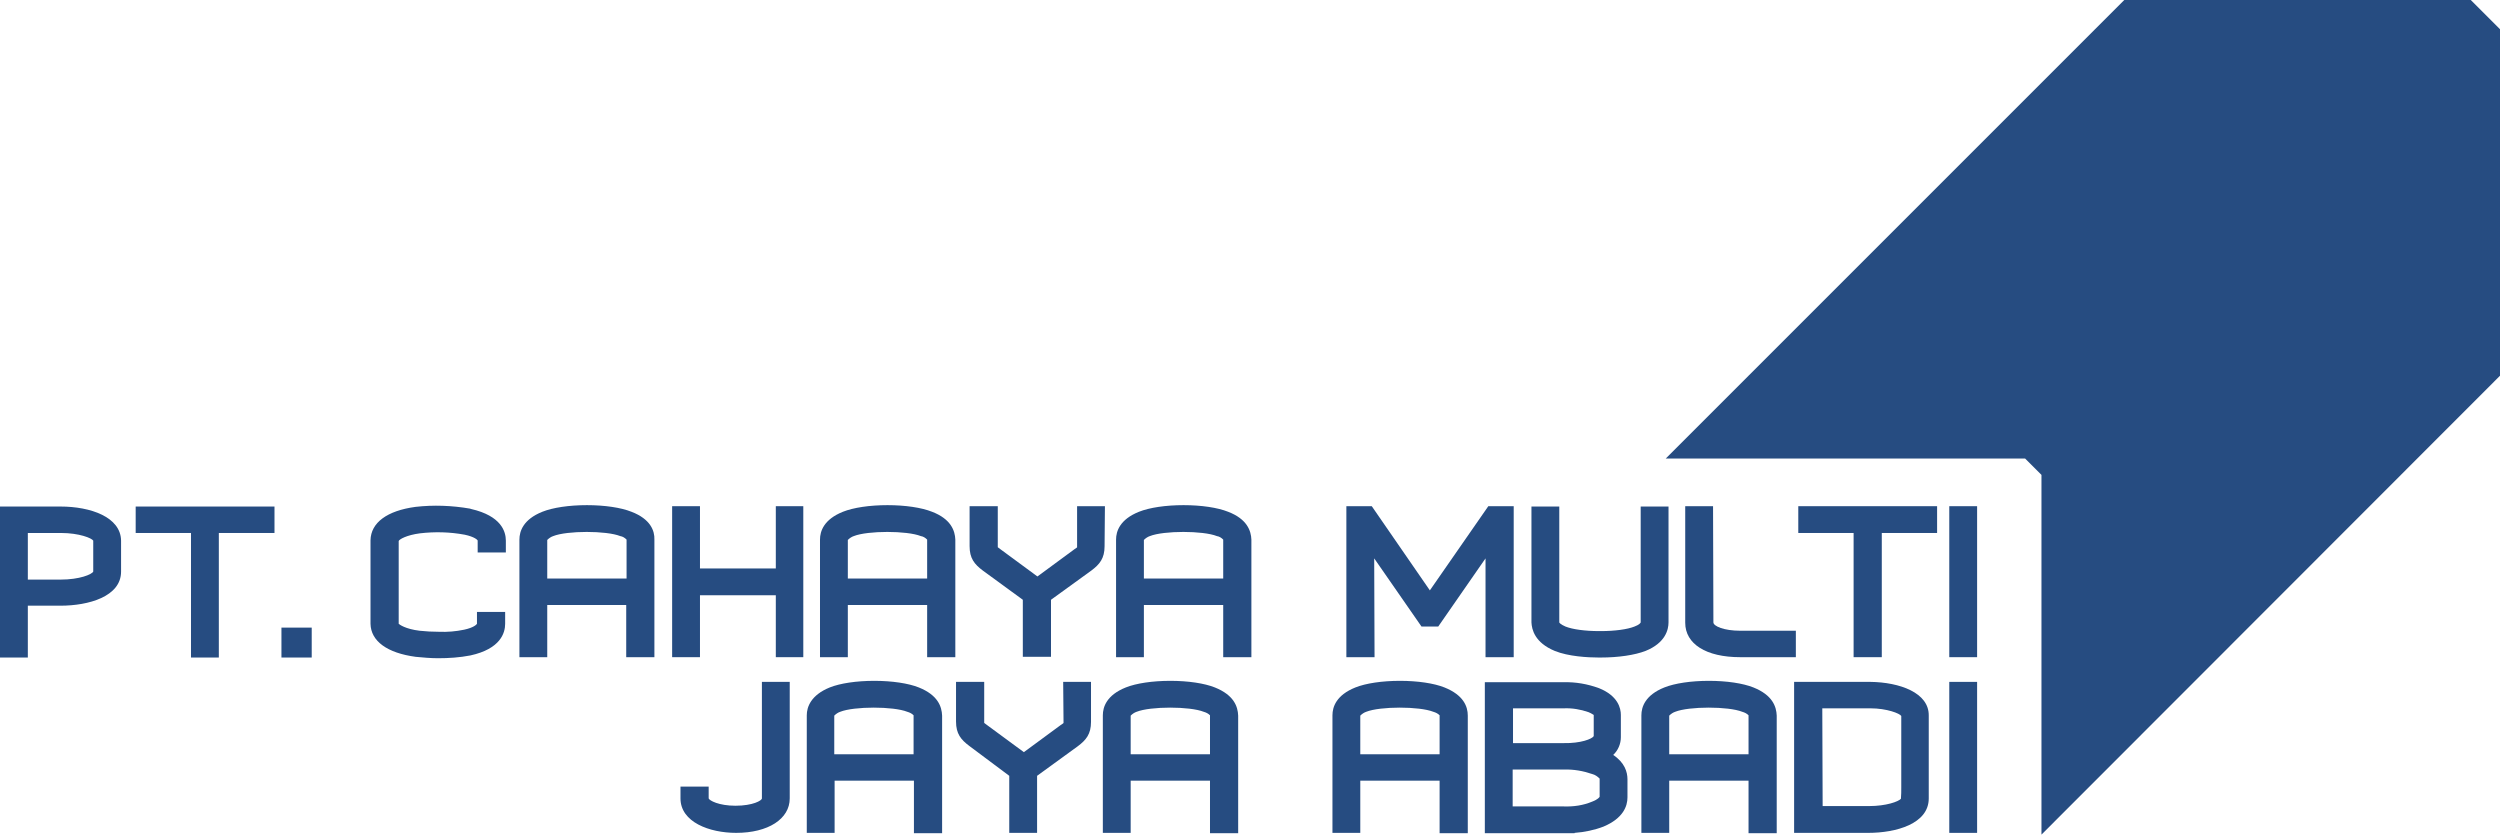 <?xml version="1.0" encoding="utf-8"?>
<!-- Generator: Adobe Illustrator 25.3.0, SVG Export Plug-In . SVG Version: 6.00 Build 0)  -->
<svg version="1.1" id="Layer_1" xmlns="http://www.w3.org/2000/svg" xmlns:xlink="http://www.w3.org/1999/xlink" x="0px" y="0px"
	 viewBox="0 0 718.6 239.9" style="enable-background:new 0 0 718.6 239.9;" xml:space="preserve">
<style type="text/css">
	.st0{fill:#264C81;}
</style>
<g id="Layer_2_1_">
	<g id="Layer_1-2">
		<polygon class="st0" points="710.2,0 610.6,0 478.8,131.8 582.1,131.8 586.8,136.5 586.8,239.9 718.6,108 718.6,8.4 		"/>
		<path class="st0" d="M17.4,145.6H0V189h8v-14.9h9.4c8,0,17.4-2.6,17.4-9.8v-8.9C34.7,148.6,26,145.6,17.4,145.6 M17.4,166.6H8
			v-13.4h9.5c5.3,0,8.9,1.5,9.3,2.2v8.9C26.4,165.1,22.9,166.6,17.4,166.6"/>
		<polygon class="st0" points="39,153.2 54.9,153.2 54.9,189 62.9,189 62.9,153.2 78.9,153.2 78.9,145.6 39,145.6 		"/>
		<rect x="80.9" y="180.4" class="st0" width="8.7" height="8.6"/>
		<path class="st0" d="M135.1,146.2c-5.2-0.9-10.5-1.1-15.7-0.5c-8.1,1.1-12.8,4.5-12.9,9.6v24c0.1,5,4.8,8.4,13,9.5
			c2.1,0.2,4.3,0.4,6.4,0.4c3.1,0,6.2-0.2,9.3-0.8c8.7-1.9,10-6.5,10-9.1v-3.4h-8.1v3.4c-0.1,0.2-0.9,1.1-3.7,1.7
			c-2.4,0.5-4.8,0.7-7.2,0.6l0,0c-1.9,0-3.8-0.1-5.6-0.3c-4.1-0.5-5.8-1.8-6-2v-23.8c0.2-0.5,2.3-1.7,6.1-2.2
			c4.3-0.5,8.6-0.4,12.9,0.4c2.8,0.6,3.7,1.5,3.7,1.7v3.4h8.1v-3.4c0-2.6-1.3-7.1-10-9.1"/>
		<path class="st0" d="M181.5,147.1c-3-1.2-7.7-1.9-12.8-1.9s-9.8,0.7-12.8,1.9c-5.5,2.2-6.6,5.6-6.6,8v33.8h8v-15h22.7v15h8.1
			v-33.8C188.2,152.6,187,149.2,181.5,147.1 M180.1,155.1v11.2h-22.8v-11.1c0.5-0.5,1.1-0.9,1.7-1.1c4-1.6,15.3-1.6,19.3,0
			C179,154.2,179.6,154.6,180.1,155.1"/>
		<polygon class="st0" points="223,163.4 201.2,163.4 201.2,145.5 193.2,145.5 193.2,188.9 201.2,188.9 201.2,171.1 223,171.1 
			223,188.9 230.9,188.9 230.9,145.5 223,145.5 		"/>
		<path class="st0" d="M267.9,147.1c-3-1.2-7.7-1.9-12.8-1.9s-9.8,0.7-12.8,1.9c-5.5,2.2-6.6,5.6-6.6,8v33.8h8v-15h22.8v15h8.1
			v-33.8C274.5,152.6,273.4,149.2,267.9,147.1 M266.5,155.1v11.2h-22.8v-11.1c0.5-0.5,1.1-0.9,1.7-1.1c4-1.6,15.3-1.6,19.3,0
			C265.4,154.2,266,154.6,266.5,155.1"/>
		<path class="st0" d="M317.6,145.5h-8v11.4c0,0.1,0,0.3,0,0.4s-0.4,0.3-0.8,0.6l-10.6,7.8l-10.6-7.8c-0.3-0.2-0.5-0.4-0.8-0.6
			c0-0.1,0-0.3,0-0.4v-11.4h-8.1V157c0,3.5,1.4,5.2,3.8,7l11.5,8.4v16.4h8.1v-16.4l11.6-8.4c2.4-1.8,3.8-3.5,3.8-7L317.6,145.5z"/>
		<path class="st0" d="M353,147.1c-3-1.2-7.7-1.9-12.8-1.9s-9.8,0.7-12.8,1.9c-5.5,2.2-6.6,5.6-6.6,8v33.8h8v-15h22.8v15h8.1v-33.8
			C359.6,152.6,358.5,149.2,353,147.1 M351.6,155.1v11.2h-22.8v-11.1c0.5-0.5,1.1-0.9,1.7-1.1c4-1.6,15.3-1.6,19.3,0
			C350.5,154.2,351.1,154.6,351.6,155.1"/>
		<polygon class="st0" points="395,160.5 408.6,180.1 410,180.1 412,180.1 413.4,180.1 427,160.5 427,188.9 435.1,188.9 
			435.1,145.5 433.8,145.5 429.1,145.5 427.8,145.5 411,169.7 394.3,145.5 392.9,145.5 388.2,145.5 387,145.5 387,188.9 
			395.1,188.9 		"/>
		<path class="st0" d="M446.9,187.1c3.9,1.6,9.6,1.9,12.6,1.9h0.6c5.1,0,9.8-0.7,12.9-1.9c5.7-2.3,6.6-6.1,6.6-8.2v-33.3h-8v33.3
			c0,0.1-0.4,0.7-1.8,1.2c-2,0.8-5.6,1.3-9.6,1.3h-0.6c-4,0-7.6-0.5-9.6-1.3c-1.4-0.6-1.8-1.1-1.8-1.2v-33.3h-8v33.3
			C440.3,180.9,441.1,184.7,446.9,187.1"/>
		<path class="st0" d="M500.2,188.9h16v-7.6h-16c-4.6,0-7.7-1.3-7.7-2.4l-0.1-33.4h-8V179C484.4,185.1,490.4,188.9,500.2,188.9"/>
		<polygon class="st0" points="516.9,153.2 532.8,153.2 532.8,188.9 540.9,188.9 540.9,153.2 556.8,153.2 556.8,145.5 516.9,145.5 
					"/>
		<rect x="560.3" y="145.5" class="st0" width="8" height="43.4"/>
		<path class="st0" d="M219,229.5c0,0.6-2.6,2.1-7.6,2.1c-4.8,0-7.5-1.5-7.7-2.1v-3.4h-8.1v3.4c0,6.8,8.3,9.9,16,9.9
			c9.2,0,15.4-4,15.4-9.9V196H219V229.5z"/>
		<path class="st0" d="M264.1,197.6c-3-1.2-7.7-1.9-12.8-1.9s-9.8,0.7-12.8,1.9c-5.4,2.2-6.6,5.6-6.6,8v33.8h8v-15h22.8v15.1h8.1
			v-33.8C270.7,203.1,269.6,199.8,264.1,197.6 M262.6,205.6v11.2h-22.8v-11.1c0.5-0.5,1.1-0.9,1.7-1.1c4-1.6,15.3-1.6,19.3,0
			C261.5,204.8,262.1,205.1,262.6,205.6"/>
		<path class="st0" d="M305.7,207.4c0,0.1,0,0.3,0,0.4s-0.4,0.3-0.8,0.6l-10.6,7.8l-10.6-7.8l-0.8-0.6V196h-8.1v11.4
			c0,3.5,1.4,5.2,3.8,7l11.5,8.6v16.4h8V223l11.7-8.5c2.4-1.8,3.8-3.5,3.8-7V196h-8L305.7,207.4z"/>
		<path class="st0" d="M349.2,197.6c-3-1.2-7.7-1.9-12.8-1.9s-9.8,0.7-12.8,1.9c-5.5,2.2-6.6,5.6-6.6,8v33.8h8v-15h22.8v15.1h8.1
			v-33.8C355.8,203.1,354.7,199.8,349.2,197.6 M347.8,205.6v11.2H325v-11.1c0.5-0.5,1.1-0.9,1.7-1.1c4-1.6,15.3-1.6,19.3,0
			C346.7,204.8,347.3,205.1,347.8,205.6"/>
		<path class="st0" d="M415.2,197.6c-3-1.2-7.7-1.9-12.8-1.9s-9.8,0.7-12.8,1.9c-5.5,2.2-6.6,5.6-6.6,8v33.8h8v-15h22.8v15.1h8.1
			v-33.8C421.9,203.1,420.7,199.8,415.2,197.6 M413.8,205.6v11.2H391v-11.1c0.5-0.5,1.1-0.9,1.7-1.1c4-1.6,15.3-1.6,19.3,0
			C412.7,204.8,413.3,205.1,413.8,205.6"/>
		<path class="st0" d="M463.7,217c1.4-1.3,2.2-3.2,2.2-5.1v-6.4c0-1.9-0.8-5.5-6.3-7.7c-3.3-1.2-6.7-1.8-10.2-1.7h-22.6v43.4h22.4
			h3.4v-0.1c2.8-0.2,5.7-0.8,8.3-1.8c5.7-2.4,6.9-5.9,6.9-8.4v-5.2C467.8,221.9,467,219.2,463.7,217 M449.5,231.8h-14.7v-10.6h14.7
			c2.8-0.1,5.6,0.4,8.2,1.3c0.8,0.2,1.5,0.7,2.1,1.3v5.2c0,0.1-0.5,0.8-2.1,1.4C455.1,231.5,452.3,231.9,449.5,231.8 M449.4,213.6
			h-14.5v-10h14.6c2.4-0.1,4.8,0.3,7.1,1.1c1,0.4,1.4,0.8,1.5,0.8v6.1C457.6,212.4,454.4,213.7,449.4,213.6"/>
		<path class="st0" d="M504,197.6c-3-1.2-7.7-1.9-12.8-1.9s-9.8,0.7-12.8,1.9c-5.5,2.2-6.6,5.6-6.6,8v33.8h8v-15h22.8v15.1h8.1
			v-33.8C510.6,203.1,509.5,199.8,504,197.6 M502.6,205.6v11.2h-22.8v-11.1c0.5-0.5,1.1-0.9,1.7-1.1c4-1.6,15.3-1.6,19.3,0
			C501.5,204.8,502.1,205.1,502.6,205.6"/>
		<path class="st0" d="M537.6,196h-21.9v43.4h21.3c8,0,17.4-2.6,17.4-9.9v-23.8C554.5,199.1,546,196.1,537.6,196 M523.8,203.6h13.8
			c4.8,0,8.5,1.5,8.9,2.2v20.5c0,1.1,0,2.2-0.1,3.3c-0.7,0.8-4.2,2.1-9.2,2.1h-13.3L523.8,203.6z"/>
		<rect x="560.3" y="196" class="st0" width="8" height="43.4"/>
	</g>
</g>
</svg>
